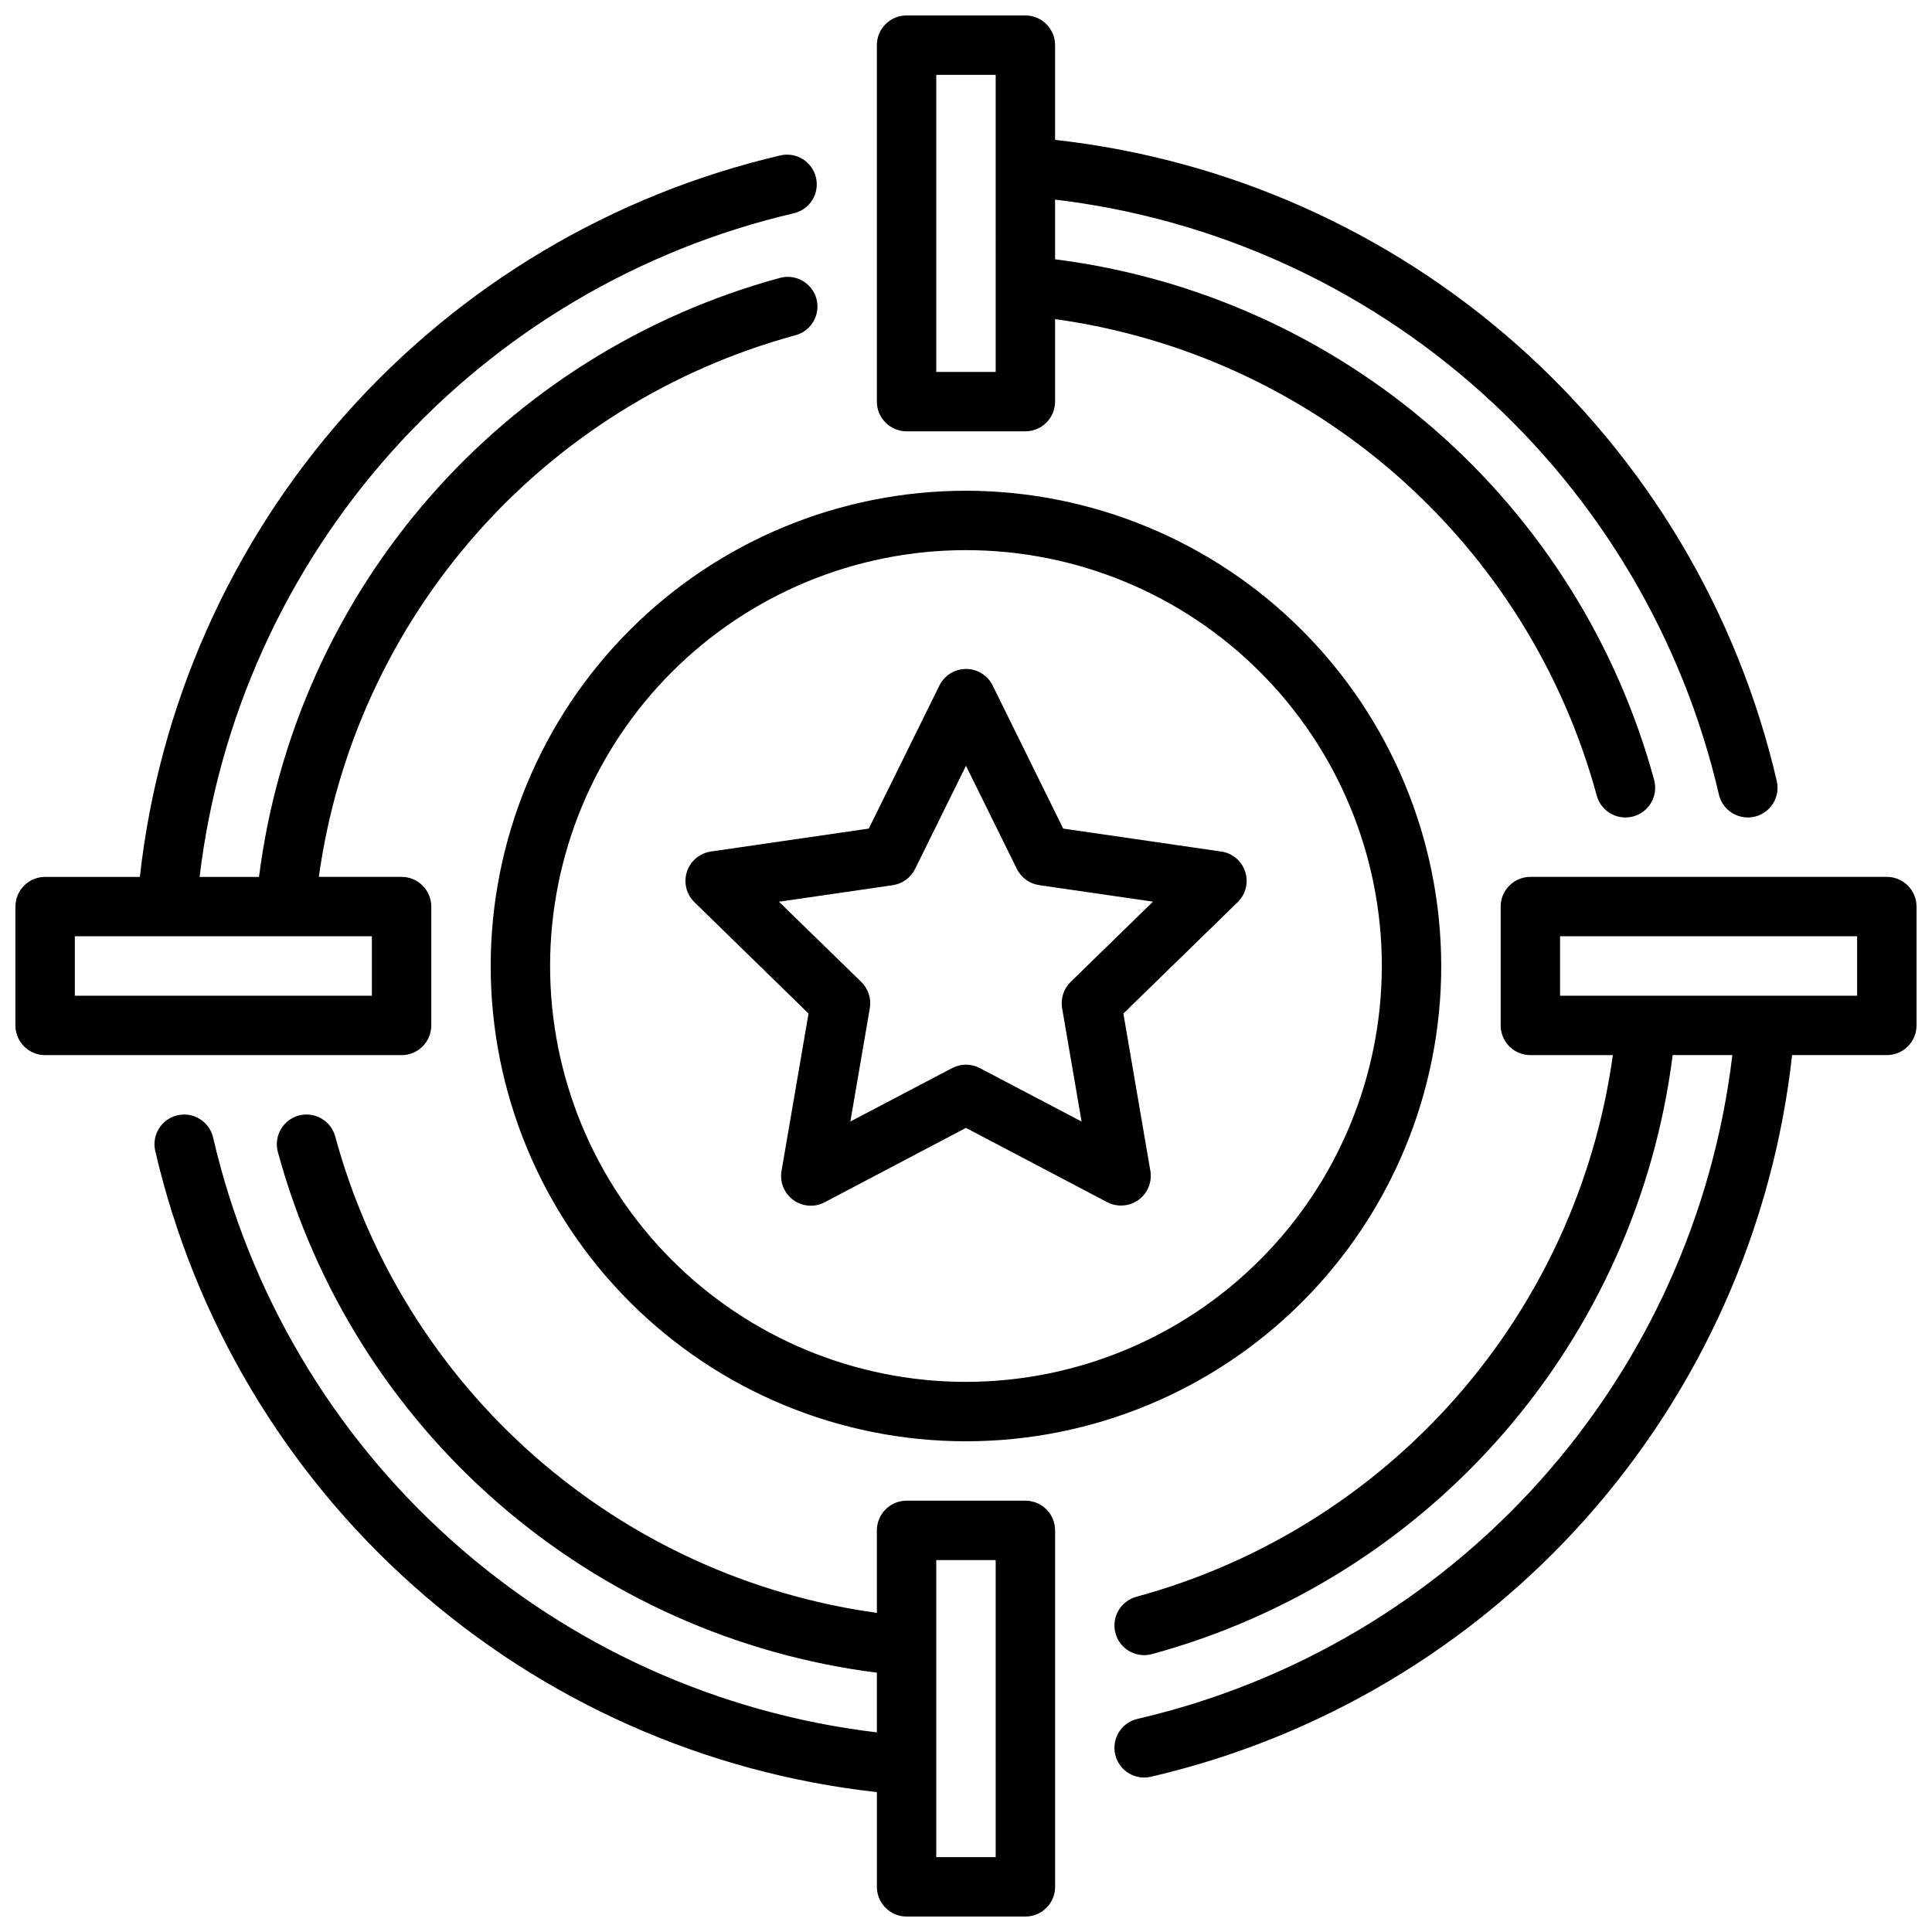 <?xml version="1.0" encoding="UTF-8"?>
<!-- Uploaded to: SVG Repo, www.svgrepo.com, Generator: SVG Repo Mixer Tools -->
<svg width="800px" height="800px" version="1.1" viewBox="144 144 512 512" xmlns="http://www.w3.org/2000/svg">
 <defs>
  <clipPath id="a">
   <path d="m148.09 148.09h503.81v503.81h-503.81z"/>
  </clipPath>
 </defs>
 <g clip-path="url(#a)">
  <path d="m384.25 258.3h31.488c2.09 0 4.09-0.828 5.566-2.305 1.477-1.477 2.305-3.477 2.305-5.566v-21.859c33.664 4.66 65.215 19.113 90.734 41.559 25.52 22.441 43.883 51.891 52.805 84.684 0.926 3.438 4.043 5.828 7.606 5.824 0.691 0 1.383-0.09 2.055-0.266 2.016-0.543 3.734-1.863 4.777-3.676 1.043-1.809 1.324-3.957 0.781-5.977-9.836-36.133-30.168-68.535-58.43-93.102-28.262-24.566-63.176-40.195-100.33-44.902v-15.816c41.969 4.988 81.379 22.797 112.86 51 31.477 28.203 53.492 65.43 63.043 106.6 0.809 3.586 3.992 6.133 7.668 6.137 0.582 0 1.168-0.062 1.738-0.188 2.047-0.457 3.824-1.711 4.941-3.484 1.117-1.773 1.48-3.918 1.012-5.961-10.367-44.641-34.332-84.961-68.59-115.4-34.258-30.438-77.121-49.492-122.67-54.531v-25.105c0-2.086-0.828-4.09-2.305-5.566-1.477-1.477-3.477-2.305-5.566-2.305h-31.488c-4.348 0-7.871 3.523-7.871 7.871v94.465c0 2.09 0.828 4.09 2.305 5.566 1.477 1.477 3.481 2.305 5.566 2.305zm7.871-94.465h15.742l0.004 78.723h-15.746zm23.617 377.86-31.488 0.004c-4.348 0-7.871 3.523-7.871 7.871v21.859c-33.664-4.66-65.215-19.113-90.734-41.555-25.52-22.445-43.883-51.895-52.805-84.688-1.129-4.199-5.449-6.688-9.652-5.559-4.199 1.133-6.688 5.453-5.555 9.652 9.832 36.133 30.164 68.531 58.426 93.098 28.258 24.566 63.172 40.195 100.32 44.906v15.816c-41.969-4.988-81.375-22.801-112.85-51.004s-53.492-65.426-63.043-106.59c-0.953-4.242-5.168-6.906-9.41-5.949s-6.902 5.172-5.945 9.41c10.355 44.648 34.316 84.977 68.574 115.42 34.258 30.445 77.121 49.504 122.68 54.543v25.105c0 2.086 0.828 4.09 2.305 5.566 1.477 1.477 3.481 2.305 5.566 2.305h31.488c2.09 0 4.09-0.828 5.566-2.305 1.477-1.477 2.305-3.481 2.305-5.566v-94.465c0-2.086-0.828-4.09-2.305-5.566-1.477-1.477-3.477-2.305-5.566-2.305zm-7.871 94.469h-15.746v-78.723h15.742zm236.16-259.78h-94.465c-4.348 0-7.871 3.523-7.871 7.871v31.488c0 2.09 0.828 4.09 2.305 5.566 1.477 1.477 3.481 2.305 5.566 2.305h21.859c-4.66 33.664-19.109 65.219-41.555 90.738-22.445 25.52-51.895 43.879-84.688 52.801-3.816 1.023-6.285 4.719-5.769 8.637 0.52 3.918 3.863 6.848 7.816 6.84 0.695 0 1.383-0.094 2.055-0.273 36.129-9.832 68.527-30.164 93.094-58.426 24.566-28.258 40.191-63.168 44.902-100.32h15.816c-4.988 41.969-22.801 81.379-51.004 112.86s-65.426 53.488-106.59 63.039c-3.922 0.875-6.555 4.562-6.109 8.555 0.441 3.992 3.824 7.008 7.84 7 0.586 0 1.168-0.066 1.738-0.195 44.645-10.359 84.973-34.32 115.42-68.578 30.441-34.258 49.5-77.121 54.539-122.68h25.105c2.086 0 4.09-0.828 5.566-2.305 1.477-1.477 2.305-3.477 2.305-5.566v-31.488c0-2.086-0.828-4.09-2.305-5.566-1.477-1.477-3.481-2.305-5.566-2.305zm-7.871 31.488h-78.723v-15.746h78.723zm-377.86 7.871v-31.488c0-2.086-0.828-4.09-2.305-5.566-1.477-1.477-3.477-2.305-5.566-2.305h-21.93c4.672-33.672 19.133-65.227 41.59-90.746 22.453-25.516 51.914-43.875 84.715-52.793 4.199-1.125 6.691-5.441 5.566-9.645-1.125-4.199-5.445-6.691-9.645-5.562-36.141 9.824-68.555 30.152-93.137 58.41-24.582 28.262-40.223 63.18-44.945 100.34h-15.746c5.016-41.961 22.836-81.359 51.035-112.83 28.199-31.473 65.414-53.496 106.57-63.07 4.144-1.039 6.703-5.203 5.758-9.375-0.945-4.168-5.047-6.824-9.238-5.973-44.633 10.379-84.949 34.348-115.39 68.602-30.438 34.254-49.504 77.105-54.566 122.65h-25.105c-4.348 0-7.871 3.523-7.871 7.871v31.488c0 2.09 0.828 4.09 2.305 5.566 1.477 1.477 3.481 2.305 5.566 2.305h94.465c2.09 0 4.09-0.828 5.566-2.305 1.477-1.477 2.305-3.477 2.305-5.566zm-15.742-7.871h-78.723v-15.746h78.723zm157.44-133.82c-33.406 0-65.441 13.27-89.062 36.891s-36.891 55.656-36.891 89.062c0 33.402 13.27 65.441 36.891 89.059 23.621 23.621 55.656 36.891 89.062 36.891 33.402 0 65.441-13.27 89.059-36.891 23.621-23.617 36.891-55.656 36.891-89.059-0.039-33.395-13.32-65.406-36.934-89.02-23.609-23.613-55.625-36.895-89.016-36.934zm0 236.16c-29.23 0-57.262-11.613-77.93-32.281-20.668-20.668-32.281-48.699-32.281-77.926 0-29.23 11.613-57.262 32.281-77.93 20.668-20.668 48.699-32.281 77.93-32.281 29.227 0 57.258 11.613 77.926 32.281 20.668 20.668 32.281 48.699 32.281 77.93-0.031 29.219-11.652 57.23-32.312 77.895-20.664 20.66-48.676 32.281-77.895 32.312zm67.613-140.55-41.848-6.078-18.684-37.91c-1.324-2.691-4.062-4.394-7.059-4.394-3 0-5.738 1.703-7.062 4.394l-18.711 37.91-41.84 6.078c-2.969 0.43-5.434 2.504-6.363 5.356-0.926 2.852-0.152 5.981 1.992 8.074l30.238 29.504-7.156 41.723c-0.508 2.953 0.707 5.941 3.133 7.703 2.43 1.762 5.644 1.992 8.297 0.594l37.449-19.711 37.422 19.68c2.656 1.383 5.867 1.152 8.297-0.598 2.43-1.758 3.652-4.742 3.148-7.699l-7.148-41.691 30.285-29.512c2.148-2.094 2.922-5.223 1.992-8.074-0.926-2.852-3.394-4.926-6.359-5.356zm-39.871 34.559h-0.004c-1.852 1.809-2.695 4.414-2.258 6.965l5.156 30.031-26.977-14.168c-2.293-1.203-5.031-1.203-7.32 0l-26.977 14.168 5.156-30.031h-0.004c0.441-2.551-0.406-5.156-2.258-6.965l-21.82-21.254 30.148-4.375v-0.004c2.566-0.375 4.781-1.988 5.93-4.312l13.484-27.332 13.484 27.316c1.145 2.324 3.359 3.938 5.926 4.312l30.148 4.375z"/>
 </g>
</svg>
